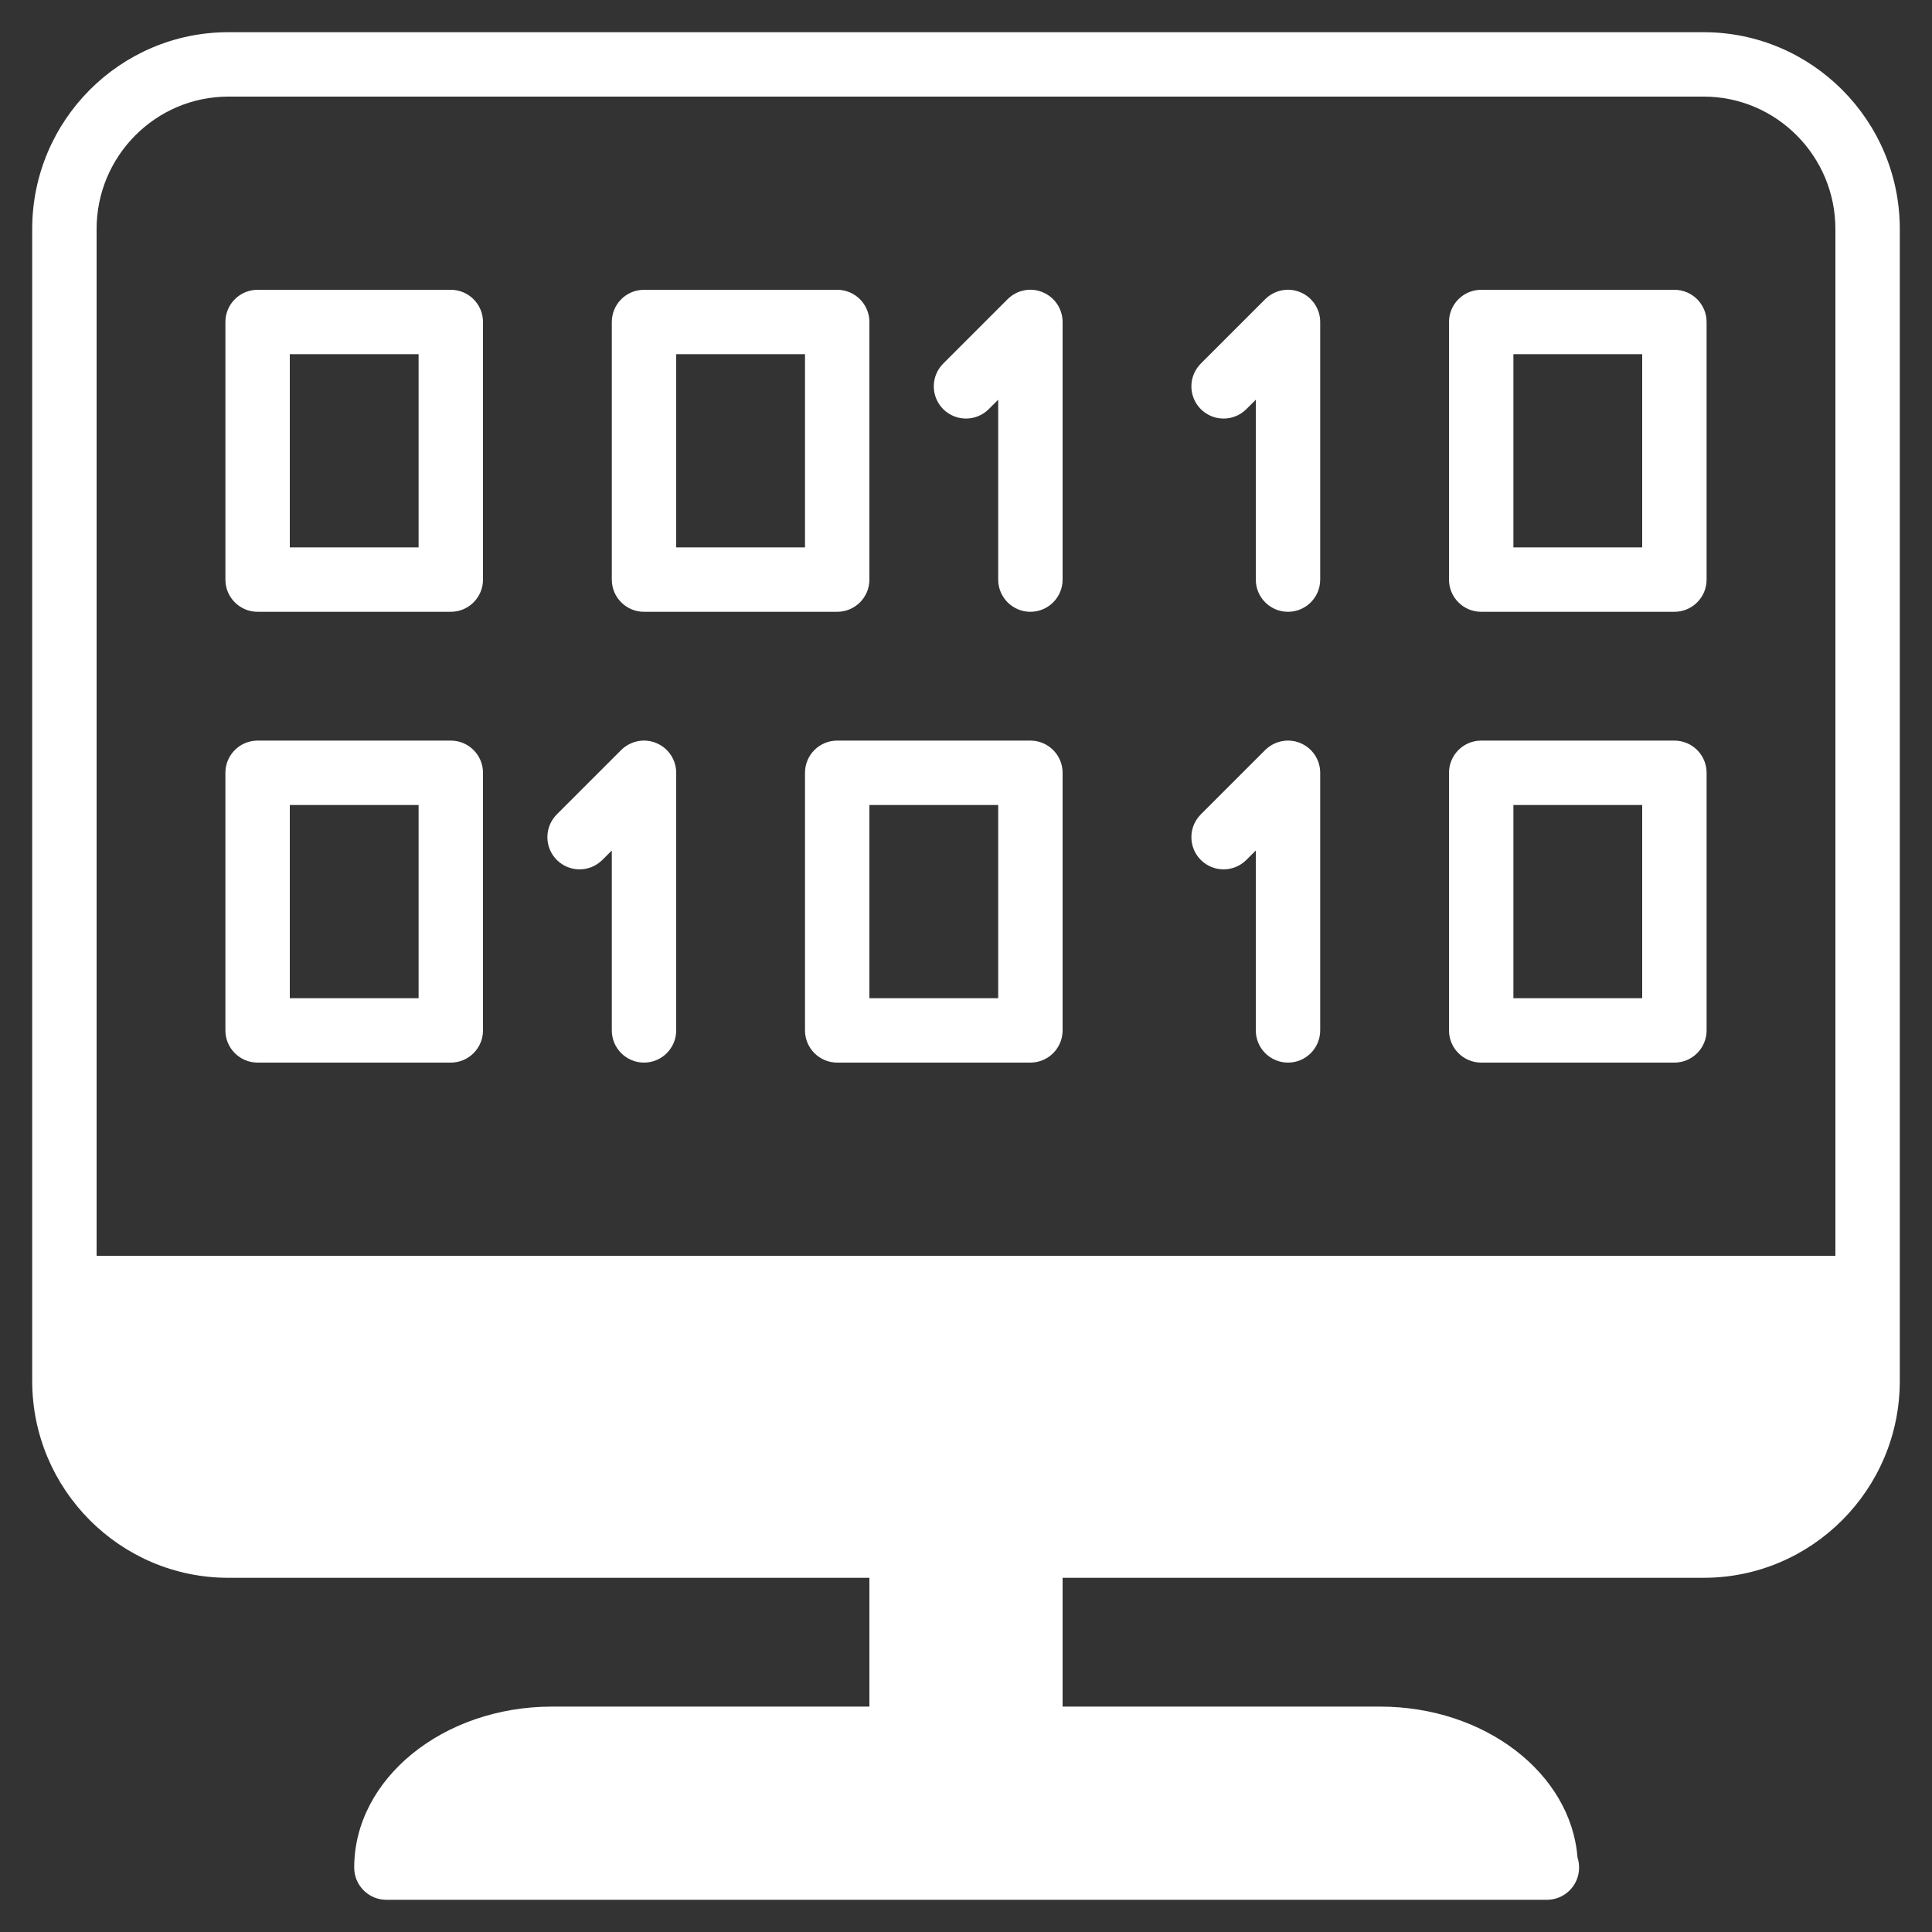 <?xml version="1.0" encoding="iso-8859-1"?>
<!-- Generator: Adobe Illustrator 19.0.0, SVG Export Plug-In . SVG Version: 6.00 Build 0)  -->
<svg version="1.1" id="Layer_1" xmlns="http://www.w3.org/2000/svg" xmlns:xlink="http://www.w3.org/1999/xlink" x="0px" y="0px"
	 viewBox="0 0 30 30" style="enable-background:new 0 0 30 30;" xml:space="preserve">
<rect x="0" y="0" width="30" height="30" fill="#333333" stroke="none"/>
<g>
	<g>
		<path d="M7,4.5H4C3.724,4.5,3.5,4.724,3.5,5v4c0,0.276,0.224,0.5,0.5,0.5h3c0.276,0,0.5-0.224,0.5-0.5V5
			C7.5,4.724,7.276,4.5,7,4.5z M6.5,8.5h-2v-3h2V8.5z M10,9.5h3c0.276,0,0.5-0.224,0.5-0.5V5c0-0.276-0.224-0.5-0.5-0.5h-3
			C9.724,4.5,9.5,4.724,9.5,5v4C9.5,9.276,9.724,9.5,10,9.5z M10.5,5.5h2v3h-2V5.5z M7,11.5H4c-0.276,0-0.5,0.224-0.5,0.5v4
			c0,0.276,0.224,0.5,0.5,0.5h3c0.276,0,0.5-0.224,0.5-0.5v-4C7.5,11.724,7.276,11.5,7,11.5z M6.5,15.5h-2v-3h2V15.5z
			 M10.191,11.538c-0.186-0.078-0.401-0.034-0.545,0.108l-1,1c-0.195,0.195-0.195,0.512,0,0.707s0.512,0.195,0.707,0L9.5,13.207V16
			c0,0.276,0.224,0.5,0.5,0.5s0.5-0.224,0.5-0.5v-4C10.5,11.798,10.378,11.615,10.191,11.538z M20.191,11.538
			c-0.185-0.078-0.401-0.034-0.545,0.108l-1,1c-0.195,0.195-0.195,0.512,0,0.707s0.512,0.195,0.707,0l0.147-0.146V16
			c0,0.276,0.224,0.5,0.5,0.5s0.5-0.224,0.5-0.5v-4C20.5,11.798,20.378,11.615,20.191,11.538z M26,4.5h-3
			c-0.276,0-0.5,0.224-0.5,0.5v4c0,0.276,0.224,0.5,0.5,0.5h3c0.276,0,0.5-0.224,0.5-0.5V5C26.5,4.724,26.276,4.5,26,4.5z M25.5,8.5
			h-2v-3h2V8.5z M26,11.5h-3c-0.276,0-0.5,0.224-0.5,0.5v4c0,0.276,0.224,0.5,0.5,0.5h3c0.276,0,0.5-0.224,0.5-0.5v-4
			C26.5,11.724,26.276,11.5,26,11.5z M25.5,15.5h-2v-3h2V15.5z M16,11.5h-3c-0.276,0-0.5,0.224-0.5,0.5v4c0,0.276,0.224,0.5,0.5,0.5
			h3c0.276,0,0.5-0.224,0.5-0.5v-4C16.5,11.724,16.276,11.5,16,11.5z M15.5,15.5h-2v-3h2V15.5z M26.454,0.5H3.546
			C1.866,0.5,0.5,1.871,0.5,3.556v17.888c0,1.685,1.366,3.056,3.046,3.056H13.5v2H8.571C6.878,26.5,5.5,27.622,5.5,29
			c0,0.276,0.224,0.5,0.5,0.5h18c0.008,0.001,0.016,0,0.02,0c0.276,0,0.5-0.224,0.5-0.5c0-0.056-0.009-0.11-0.025-0.16
			c-0.103-1.304-1.438-2.34-3.065-2.34H16.5v-2h9.954c1.68,0,3.046-1.371,3.046-3.056V3.556C29.5,1.871,28.134,0.5,26.454,0.5z
			 M28.5,19.5h-27V3.556C1.5,2.423,2.418,1.5,3.546,1.5h22.908c1.128,0,2.046,0.922,2.046,2.056V19.5z M16.191,4.538
			c-0.185-0.079-0.402-0.035-0.545,0.108l-1,1c-0.195,0.195-0.195,0.512,0,0.707s0.512,0.195,0.707,0L15.5,6.207V9
			c0,0.276,0.224,0.5,0.5,0.5s0.5-0.224,0.5-0.5V5C16.5,4.798,16.378,4.615,16.191,4.538z M20.191,4.538
			c-0.185-0.079-0.401-0.035-0.545,0.108l-1,1c-0.195,0.195-0.195,0.512,0,0.707s0.512,0.195,0.707,0L19.5,6.207V9
			c0,0.276,0.224,0.5,0.5,0.5s0.5-0.224,0.5-0.5V5C20.5,4.798,20.378,4.615,20.191,4.538z" fill="white" />
	</g>
</g>
</svg>

